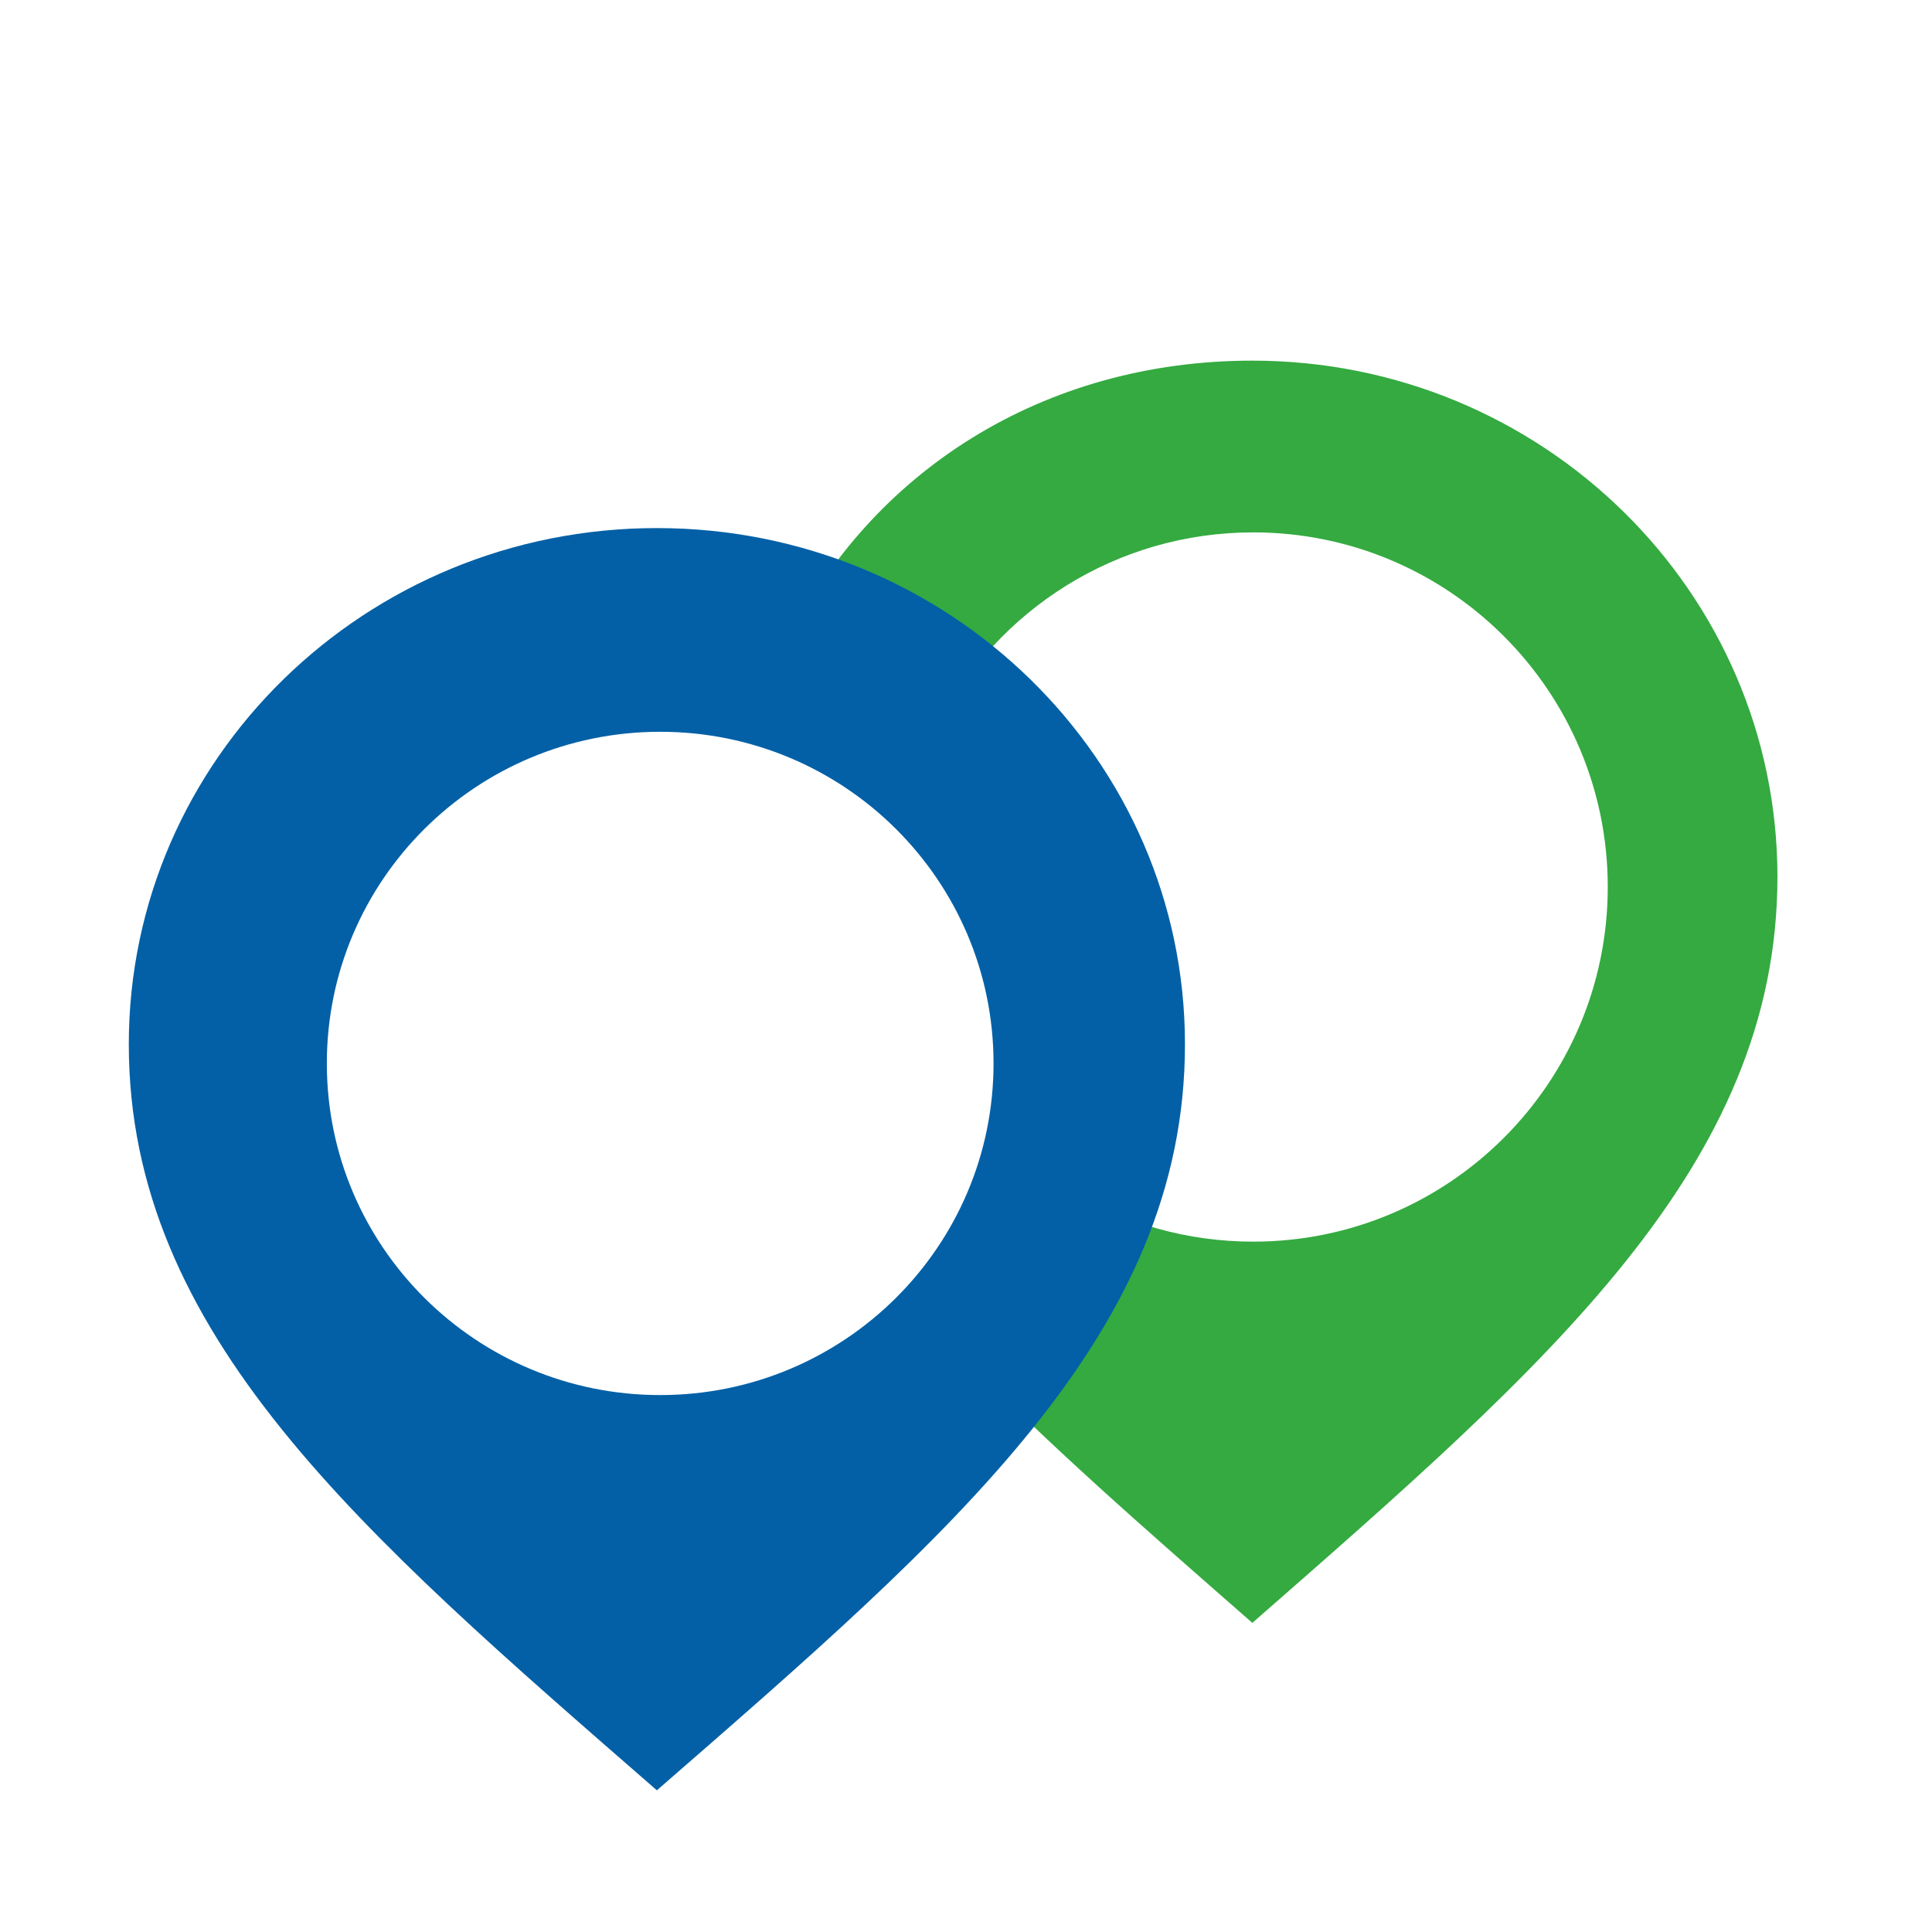 <?xml version="1.0" encoding="UTF-8"?>
<svg width="150px" height="150px" viewBox="0 0 150 150" version="1.1" xmlns="http://www.w3.org/2000/svg" xmlns:xlink="http://www.w3.org/1999/xlink">
    <title>map-blips</title>
    <g id="map-blips" stroke="none" stroke-width="1" fill="none" fill-rule="evenodd">
        <g id="Group" transform="translate(0, 0)">
            <rect id="Rectangle" fill="#FFFFFF" opacity="0" x="0" y="0" width="150" height="150"></rect>
            <g id="Icon/Map-blips" transform="translate(10, 28)" fill-rule="nonzero">
                <path d="M87.232,0 C71.023,0 57.57,8.596 51,22.067 C58.023,24.05 62.761,26.405 65.216,29.133 C72.01,36.684 75.936,38.846 77.109,58.465 C77.529,65.479 73.357,71.701 64.595,77.133 C71.024,83.843 78.782,90.602 87.232,98 C110.164,77.922 128,62.557 128,40.078 C128,17.946 109.744,0 87.232,0 Z M87.299,68.401 C82.187,68.401 77.4,67.008 73.299,64.579 C75.692,61.612 77.024,56.45 77.293,49.094 C77.435,45.227 75.399,42.002 72.342,36.727 C70.304,33.211 67.139,30.372 62.847,28.21 C67.428,19.373 76.657,13.334 87.299,13.334 C102.504,13.334 114.826,25.662 114.826,40.868 C114.826,56.073 102.504,68.401 87.299,68.401 Z" id="Shape" fill="#34AA40"></path>
                <path d="M41,13 C18.36,13 0,30.946 0,53.078 C0,75.557 17.938,90.922 41,111 C64.062,90.922 82,75.557 82,53.078 C82,30.946 63.64,13 41,13 Z M41.256,80.313 C26.96,80.313 15.375,68.784 15.375,54.564 C15.375,40.344 26.96,28.815 41.256,28.815 C55.552,28.815 67.138,40.344 67.138,54.564 C67.138,68.784 55.552,80.313 41.256,80.313 Z" id="Shape" fill="#0360A6"></path>
            </g>
        </g>
    </g>
</svg>